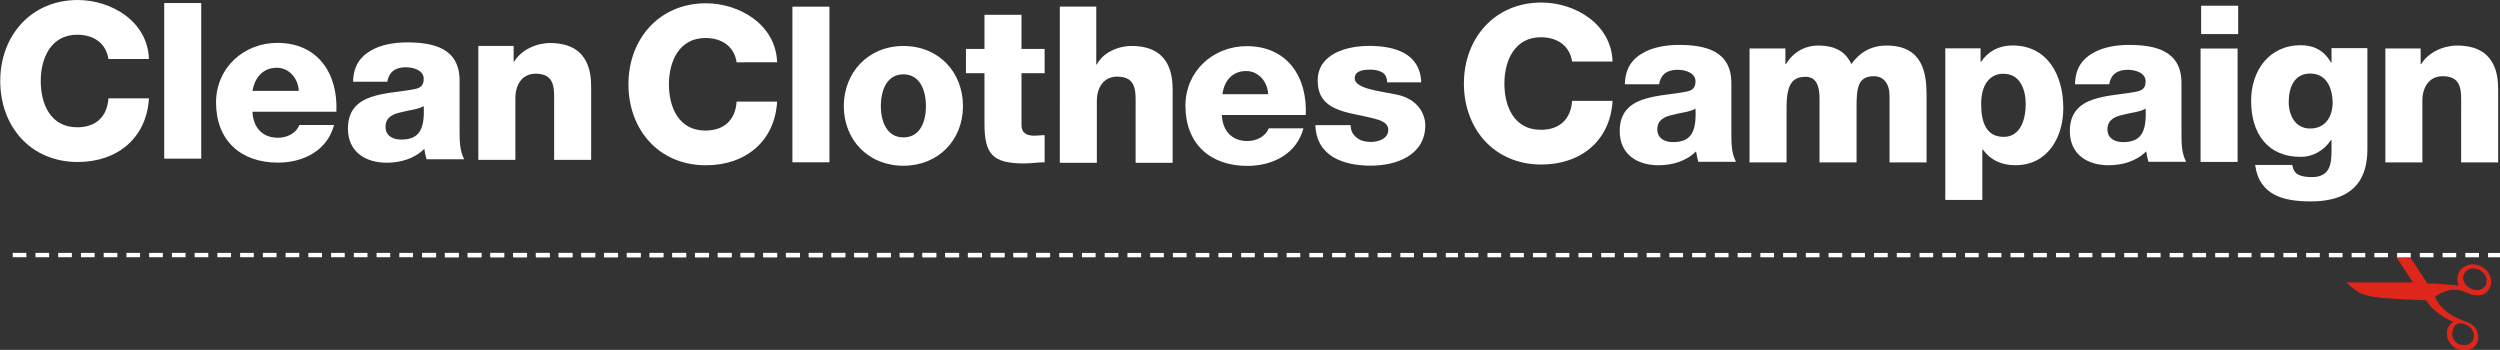 <?xml version="1.0" encoding="utf-8"?>
<!-- Generator: Adobe Illustrator 22.1.0, SVG Export Plug-In . SVG Version: 6.00 Build 0)  -->
<svg version="1.1"
	 id="svg2" inkscape:version="0.48.3.1 r9886" sodipodi:docname="ccc-horiz.svg" xmlns:cc="http://creativecommons.org/ns#" xmlns:dc="http://purl.org/dc/elements/1.1/" xmlns:inkscape="http://www.inkscape.org/namespaces/inkscape" xmlns:rdf="http://www.w3.org/1999/02/22-rdf-syntax-ns#" xmlns:sodipodi="http://sodipodi.sourceforge.net/DTD/sodipodi-0.dtd" xmlns:svg="http://www.w3.org/2000/svg"
	 xmlns="http://www.w3.org/2000/svg" xmlns:xlink="http://www.w3.org/1999/xlink" x="0px" y="0px" viewBox="0 0 540.2 75.6"
	 style="enable-background:new 0 0 540.2 75.6;" xml:space="preserve">
<rect x="0" y="0" width="540.2" height="75.6" fill="#333333" stroke="none"/>
<style type="text/css">
	.st0{fill:#FFFFFF;}
	.st1{fill:#DF261A;}
	.st2{stroke:#FFFFFF;stroke-width:0.75;stroke-dasharray:2.359,1.572;}
</style>
<sodipodi:namedview  bordercolor="#666666" borderopacity="1" gridtolerance="10" guidetolerance="10" id="namedview4" inkscape:current-layer="g10" inkscape:cx="204.38359" inkscape:cy="558.33981" inkscape:guide-bbox="true" inkscape:pageopacity="0" inkscape:pageshadow="2" inkscape:window-height="1056" inkscape:window-maximized="1" inkscape:window-width="1871" inkscape:window-x="49" inkscape:window-y="24" inkscape:zoom="1.1785532" objecttolerance="10" pagecolor="#ffffff" showgrid="false" showguides="true">
	<sodipodi:guide  id="guide3192" orientation="0,1" position="182.5,485"></sodipodi:guide>
</sodipodi:namedview>
<g id="g10" transform="matrix(1.25,0,0,-1.25,0,1052.362)" inkscape:groupmode="layer" inkscape:label="Logo-CCC-RGB-DEF">

		<g id="g3194" transform="translate(-253.013,-71.035)" inkscape:export-filename="/home/paul/Dropbox/CCC logo/Logo CCC without IS/Beeldscherm:web/ccchoriz.png" inkscape:export-xdpi="29.511078" inkscape:export-ydpi="29.511078">
		<g id="g20" transform="translate(221.555,476.921)">
			<path id="path22" inkscape:connector-curvature="0" class="st0" d="M50.2,425.8c-0.4,2.7-2.5,4.2-5.4,4.2c-4.5,0-6.3-4-6.3-8
				s1.7-8,6.3-8c3.3,0,5.2,1.9,5.4,5h7c-0.4-6.9-5.5-11-12.3-11c-8.2,0-13.4,6.2-13.4,14s5.3,14,13.4,14c5.8,0,12.1-3.7,12.3-10.2
				H50.2z"/>
		</g>
		<path id="path24" inkscape:connector-curvature="0" class="st0" d="M281.4,912.4h6.4v-26.9h-6.4V912.4z"/>
		<g id="g26" transform="translate(254.459,471.412)">
			<path id="path28" inkscape:connector-curvature="0" class="st0" d="M50.2,425.8c-0.1,2.2-1.7,4-3.8,4c-2.3,0-3.8-1.6-4.2-4H50.2z
				 M42.2,422.2c0.1-2.7,1.7-4.5,4.4-4.5c1.5,0,3.1,0.7,3.7,2.2h6c-1.2-4.5-5.4-6.5-9.7-6.5c-6.4,0-10.7,3.8-10.7,10.4
				c0,6,4.8,10.3,10.6,10.3c7,0,10.5-5.3,10.2-11.9H42.2z"/>
		</g>
		<g id="g30" transform="translate(272.158,462.997)">
			<path id="path32" inkscape:connector-curvature="0" class="st0" d="M50.2,425.8c3.1,0,4.1,1.7,3.9,5.8c-0.9-0.6-2.6-0.7-4-1.1
				c-1.4-0.3-2.6-0.9-2.6-2.5C47.5,426.5,48.7,425.8,50.2,425.8 M41.9,436c0.1,2.6,1.3,4.2,3.1,5.2c1.7,1,4,1.4,6.2,1.4
				c4.6,0,9.1-1,9.1-6.6v-8.6c0-1.7,0-3.5,0.8-5h-6.5c-0.2,0.6-0.3,1.2-0.4,1.8c-1.7-1.7-4.1-2.4-6.5-2.4c-3.7,0-6.7,1.9-6.7,5.9
				c0,6.4,6.9,5.9,11.4,6.8c1.1,0.2,1.7,0.6,1.7,1.8c0,1.5-1.8,2-3.1,2c-1.8,0-2.9-0.8-3.2-2.5H41.9z"/>
		</g>
		<g id="g34" transform="translate(285.402,479.185)">
			<path id="path36" inkscape:connector-curvature="0" class="st0" d="M50.2,425.8h6.2v-2.7h0.1c1.2,2,3.8,3.2,6.2,3.2
				c6.5,0,7.1-4.8,7.1-7.6v-12.6h-6.4v9.5c0,2.7,0.3,5.4-3.2,5.4c-2.4,0-3.5-2-3.5-4.2v-10.7h-6.4V425.8z"/>
		</g>
	</g>

		<g id="g3160" transform="translate(-144.421,-35.865)" inkscape:export-filename="/home/paul/Dropbox/CCC logo/Logo CCC without IS/Beeldscherm:web/ccchoriz.png" inkscape:export-xdpi="29.511078" inkscape:export-ydpi="29.511078">
		<g id="g38" transform="translate(221.555,441.185)">
			<path id="path40" inkscape:connector-curvature="0" class="st0" d="M50.2,425.8c-0.4,2.7-2.5,4.2-5.4,4.2c-4.5,0-6.3-4-6.3-8
				s1.7-8,6.3-8c3.3,0,5.2,1.9,5.4,5h7c-0.4-6.9-5.5-11-12.3-11c-8.2,0-13.4,6.2-13.4,14s5.3,14,13.4,14c5.8,0,12.1-3.7,12.3-10.2
				H50.2z"/>
		</g>
		<path id="path42" inkscape:connector-curvature="0" class="st0" d="M281.4,876.6h6.4v-26.9h-6.4V876.6z"/>
		<g id="g44" transform="translate(250.384,428.205)">
			<path id="path46" inkscape:connector-curvature="0" class="st0" d="M50.2,425.8c3,0,3.9,2.9,3.9,5.4c0,2.5-0.9,5.5-3.9,5.5
				s-3.9-3-3.9-5.5C46.3,428.8,47.2,425.8,50.2,425.8 M50.2,441.6c6.1,0,10.3-4.5,10.3-10.4s-4.3-10.3-10.3-10.3
				c-6.1,0-10.3,4.5-10.3,10.3S44.1,441.6,50.2,441.6"/>
		</g>
		<g id="g48" transform="translate(274.799,439.299)">
			<path id="path50" inkscape:connector-curvature="0" class="st0" d="M50.2,425.8h-4v-8.9c0-1.5,0.9-1.9,2.3-1.9
				c0.5,0,1.1,0.1,1.7,0.1v-4.7c-1.2,0-2.3-0.2-3.5-0.2c-5.5,0-6.9,1.6-6.9,6.9v8.7h-3.2v4.2h3.2v5.9h6.4V430h4V425.8z"/>
		</g>
		<g id="g52" transform="translate(277.327,450.808)">
			<path id="path54" inkscape:connector-curvature="0" class="st0" d="M50.2,425.8h6.4v-10h0.1c1,2,3.6,3.2,6,3.2
				c6.5,0,7.1-4.8,7.1-7.6v-12.6h-6.4v9.5c0,2.7,0.3,5.4-3.2,5.4c-2.4,0-3.5-2-3.5-4.2v-10.7h-6.4V425.8z"/>
		</g>
		<g id="g56" transform="translate(313.44,435.676)">
			<path id="path58" inkscape:connector-curvature="0" class="st0" d="M50.2,425.8c-0.1,2.2-1.7,4-3.8,4c-2.3,0-3.8-1.6-4.1-4H50.2z
				 M42.2,422.2c0.1-2.7,1.7-4.5,4.4-4.5c1.5,0,3.1,0.7,3.7,2.2h6c-1.2-4.5-5.4-6.5-9.7-6.5c-6.4,0-10.7,3.8-10.7,10.4
				c0,6,4.8,10.3,10.6,10.3c7,0,10.5-5.3,10.2-11.9C56.6,422.2,42.2,422.2,42.2,422.2z"/>
		</g>
		<g id="g60" transform="translate(327.703,430.318)">
			<path id="path62" inkscape:connector-curvature="0" class="st0" d="M50.2,425.8c0-1,0.4-1.7,1.1-2.2c0.6-0.5,1.5-0.7,2.4-0.7
				c1.2,0,3,0.5,3,2.1c0,1.5-2,1.8-3.1,2.1c-4,1-9.1,1.1-9.1,6.4c0,4.7,5.1,6,8.9,6c4.3,0,8.8-1.2,9-6.3h-5.9c0,0.8-0.3,1.4-0.8,1.7
				c-0.5,0.3-1.2,0.5-2,0.5c-1.1,0-2.8-0.1-2.8-1.5c0-1.8,4.3-2.2,7.2-2.8c4-0.8,5-3.7,5-5.3c0-5.2-5-7-9.4-7c-4.6,0-9.4,1.5-9.6,7
				H50.2z"/>
		</g>
	</g>

		<g id="g3175" inkscape:export-filename="/home/paul/Dropbox/CCC logo/Logo CCC without IS/Beeldscherm:web/ccchoriz.png" inkscape:export-xdpi="29.511078" inkscape:export-ydpi="29.511078">
		<g id="g64" transform="translate(221.555,405.45)">
			<path id="path66" inkscape:connector-curvature="0" class="st0" d="M50.2,425.8c-0.4,2.7-2.5,4.2-5.4,4.2c-4.5,0-6.3-4-6.3-8
				s1.7-8,6.3-8c3.3,0,5.2,1.9,5.4,5h7c-0.4-6.9-5.5-11-12.3-11c-8.2,0-13.4,6.2-13.4,14s5.3,14,13.4,14c5.8,0,12.1-3.7,12.3-10.2
				H50.2z"/>
		</g>
		<g id="g68" transform="translate(238.989,391.525)">
			<path id="path70" inkscape:connector-curvature="0" class="st0" d="M50.2,425.8c3.1,0,4.1,1.7,3.9,5.8c-0.9-0.6-2.6-0.7-4-1.1
				c-1.4-0.3-2.6-0.9-2.6-2.5C47.5,426.5,48.7,425.8,50.2,425.8 M41.9,436c0.1,2.6,1.3,4.2,3.1,5.2c1.7,1,4,1.4,6.2,1.4
				c4.6,0,9.1-1,9.1-6.6v-8.6c0-1.7,0-3.5,0.8-5h-6.5c-0.2,0.6-0.3,1.2-0.4,1.8c-1.7-1.7-4.1-2.4-6.5-2.4c-3.7,0-6.7,1.9-6.7,5.9
				c0,6.4,6.9,5.9,11.4,6.8c1.1,0.2,1.7,0.6,1.7,1.8c0,1.5-1.8,2-3.1,2c-1.8,0-2.9-0.8-3.2-2.5H41.9z"/>
		</g>
		<g id="g72" transform="translate(252.233,407.715)">
			<path id="path74" inkscape:connector-curvature="0" class="st0" d="M50.2,425.8h6.2v-2.7h0.1c1.2,2,3.2,3.2,5.6,3.2
				c2.5,0,4.6-0.8,5.7-3.2c1.5,2.1,3.5,3.2,6.1,3.2c6.2,0,6.9-4.7,6.9-8.5v-11.7h-6.4v11.5c0,2.1-1,3.4-2.7,3.4c-2.8,0-3-2.1-3-5.3
				v-9.6h-6.4v11.1c0,2.3-0.7,3.7-2.4,3.7c-2.3,0-3.3-1.3-3.3-5.3v-9.5h-6.4V425.8z"/>
		</g>
		<g id="g76" transform="translate(292.271,398.13)">
			<path id="path78" inkscape:connector-curvature="0" class="st0" d="M50.2,425.8c0-3.4,1-5.7,3.9-5.7c2.9,0,3.8,3,3.8,5.7
				c0,2.5-1,5.2-3.8,5.2C52.4,431.1,50.2,429.9,50.2,425.8 M44,435.4h6.1v-2.3h0.1c1.2,1.8,3.1,2.8,5.4,2.8c6.2,0,8.8-5.3,8.8-10.8
				c0-5.1-2.7-9.9-8.3-9.9c-2.4,0-4.3,0.9-5.6,2.7h-0.1v-8.7H44C44,409.3,44,435.4,44,435.4z"/>
		</g>
		<g id="g80" transform="translate(316.799,391.525)">
			<path id="path82" inkscape:connector-curvature="0" class="st0" d="M50.2,425.8c3.1,0,4.1,1.7,3.9,5.8c-0.9-0.6-2.6-0.7-4-1.1
				c-1.4-0.3-2.6-0.9-2.6-2.5C47.5,426.5,48.7,425.8,50.2,425.8 M41.9,436c0.1,2.6,1.3,4.2,3.1,5.2c1.7,1,4,1.4,6.2,1.4
				c4.6,0,9.1-1,9.1-6.6v-8.6c0-1.7,0-3.5,0.8-5h-6.5c-0.2,0.6-0.3,1.2-0.4,1.8c-1.7-1.7-4.1-2.4-6.5-2.4c-3.7,0-6.7,1.9-6.7,5.9
				c0,6.4,6.9,5.9,11.4,6.8c1.1,0.2,1.7,0.6,1.7,1.8c0,1.5-1.8,2-3.1,2c-1.8,0-2.9-0.8-3.2-2.5H41.9z"/>
		</g>
		<path id="path84" inkscape:connector-curvature="0" class="st0" d="M380.4,833.5h6.4v-19.6h-6.4V833.5z M386.9,836h-6.4v4.9h6.4
			V836z"/>
		<g id="g86" transform="translate(349.137,403.375)">
			<path id="path88" inkscape:connector-curvature="0" class="st0" d="M50.2,425.8c-2.8,0-3.7-2.5-3.7-4.9c0-2.3,1.1-4.6,3.7-4.6
				c2.7,0,3.9,2.1,3.9,4.6C54,423.4,53,425.8,50.2,425.8 M60.1,412.9c0-3.2-0.6-9.2-9.8-9.2c-4.6,0-8.9,1-9.6,6.3h6.4
				c0.2-0.9,0.5-1.4,1.1-1.7c0.6-0.3,1.4-0.4,2.3-0.4c3.1,0,3.4,2.2,3.4,4.6v1.8h-0.1c-1.2-1.8-3.1-2.9-5.2-2.9
				c-5.9,0-8.6,4.2-8.6,9.7c0,5.2,3.1,9.6,8.6,9.6c2.3,0,4.1-1,5.2-3h0.1v2.5h6.2C60.1,430.2,60.1,412.9,60.1,412.9z"/>
		</g>
		<g id="g90" transform="translate(362.043,407.715)">
			<path id="path92" inkscape:connector-curvature="0" class="st0" d="M50.2,425.8h6.2v-2.7h0.1c1.2,2,3.8,3.2,6.2,3.2
				c6.5,0,7.1-4.8,7.1-7.6v-12.6h-6.4v9.5c0,2.7,0.3,5.4-3.2,5.4c-2.4,0-3.5-2-3.5-4.2v-10.7h-6.4V425.8z"/>
		</g>
	</g>

		<g id="g94" transform="translate(355.415,367.272)" inkscape:export-filename="/home/paul/Dropbox/CCC logo/Logo CCC without IS/Beeldscherm:web/ccchoriz.png" inkscape:export-xdpi="29.511078" inkscape:export-ydpi="29.511078">
		<path id="path96" inkscape:connector-curvature="0" class="st1" d="M50.2,425.8l11.5,0l-2.9,4.4l2.4,0l3-4.6c0.9,0,1.8,0,2.6-0.1
			c0.8-0.1,1.6-0.1,2.3-0.2l0.5-0.1c-0.1,0.3-0.2,0.5-0.2,0.8c0,0.3-0.1,0.5,0,0.7c0.1,0.7,0.4,1.3,1,1.7c0.6,0.4,1.2,0.6,2,0.5
			c0.8-0.1,1.5-0.5,2.1-1.1c0.5-0.6,0.8-1.4,0.7-2.2c-0.1-0.7-0.4-1.2-0.9-1.6c-0.5-0.4-1.2-0.5-1.9-0.4c-0.4,0-0.9,0.2-1.6,0.5
			c-0.7,0.3-1.2,0.4-1.6,0.4c-0.6,0.1-1.2,0-1.8-0.2c-0.6-0.2-1.2-0.5-1.9-1c0.4-0.9,0.9-1.6,1.6-2.2c0.7-0.6,1.4-1.1,2.3-1.5
			c0.3-0.1,0.7-0.3,1.2-0.5c0.5-0.2,0.9-0.3,1-0.4c0.5-0.3,0.9-0.7,1.1-1.1c0.2-0.5,0.3-0.9,0.3-1.5c-0.1-0.7-0.4-1.2-0.9-1.6
			c-0.6-0.4-1.2-0.5-2-0.4c-0.8,0.1-1.4,0.5-1.9,1.1c-0.5,0.6-0.7,1.3-0.6,2.1c0,0.3,0.1,0.7,0.3,0.9c0.2,0.3,0.4,0.6,0.8,0.8
			c-1.1,0.4-2,1-2.8,1.6c-0.8,0.6-1.4,1.3-1.9,2.1c-2.9,0.1-4.9,0.2-6,0.3c-1.1,0.1-1.9,0.1-2.3,0.2c-1.2,0.1-2.3,0.4-3.2,0.8
			C51.6,424.5,50.9,425.1,50.2,425.8 M70.4,426.8c-0.1-0.5,0.1-1,0.5-1.5c0.4-0.4,0.9-0.7,1.5-0.8c0.5-0.1,1,0,1.4,0.3
			c0.4,0.3,0.6,0.6,0.6,1.1c0.1,0.6-0.1,1.1-0.5,1.5c-0.4,0.5-0.9,0.7-1.5,0.8c-0.5,0.1-0.9,0-1.3-0.3
			C70.7,427.6,70.5,427.3,70.4,426.8 M68.5,417.2c-0.1-0.6,0.1-1.1,0.4-1.5c0.3-0.4,0.8-0.7,1.4-0.7c0.5-0.1,0.9,0,1.3,0.3
			c0.4,0.2,0.6,0.6,0.6,1.1c0.1,0.5-0.1,1-0.5,1.5c-0.4,0.4-0.9,0.7-1.5,0.8c-0.5,0.1-0.8,0-1.2-0.3C68.7,418,68.6,417.6,68.5,417.2
			"/>
	</g>

		<g id="g98" transform="translate(203,371.99)" inkscape:export-filename="/home/paul/Dropbox/CCC logo/Logo CCC without IS/Beeldscherm:web/ccchoriz.png" inkscape:export-xdpi="29.511078" inkscape:export-ydpi="29.511078">
		<path id="path100" inkscape:connector-curvature="0" class="st2" d="M50.2,425.8h179"/>
	</g>

		<g id="g3205" transform="translate(22.833,371.99)" inkscape:export-filename="/home/paul/Dropbox/CCC logo/Logo CCC without IS/Beeldscherm:web/ccchoriz.png" inkscape:export-xdpi="29.511078" inkscape:export-ydpi="29.511078">
		<path id="path3207" inkscape:connector-curvature="0" class="st2" d="M50.2,425.8h179"/>
	</g>

		<path id="path3211" inkscape:connector-curvature="0" inkscape:export-filename="/home/paul/Dropbox/CCC logo/Logo CCC without IS/Beeldscherm:web/ccchoriz.png" inkscape:export-xdpi="29.511078" inkscape:export-ydpi="29.511078" class="st2" d="
		M2.2,797.8h179"/>
</g>
</svg>
